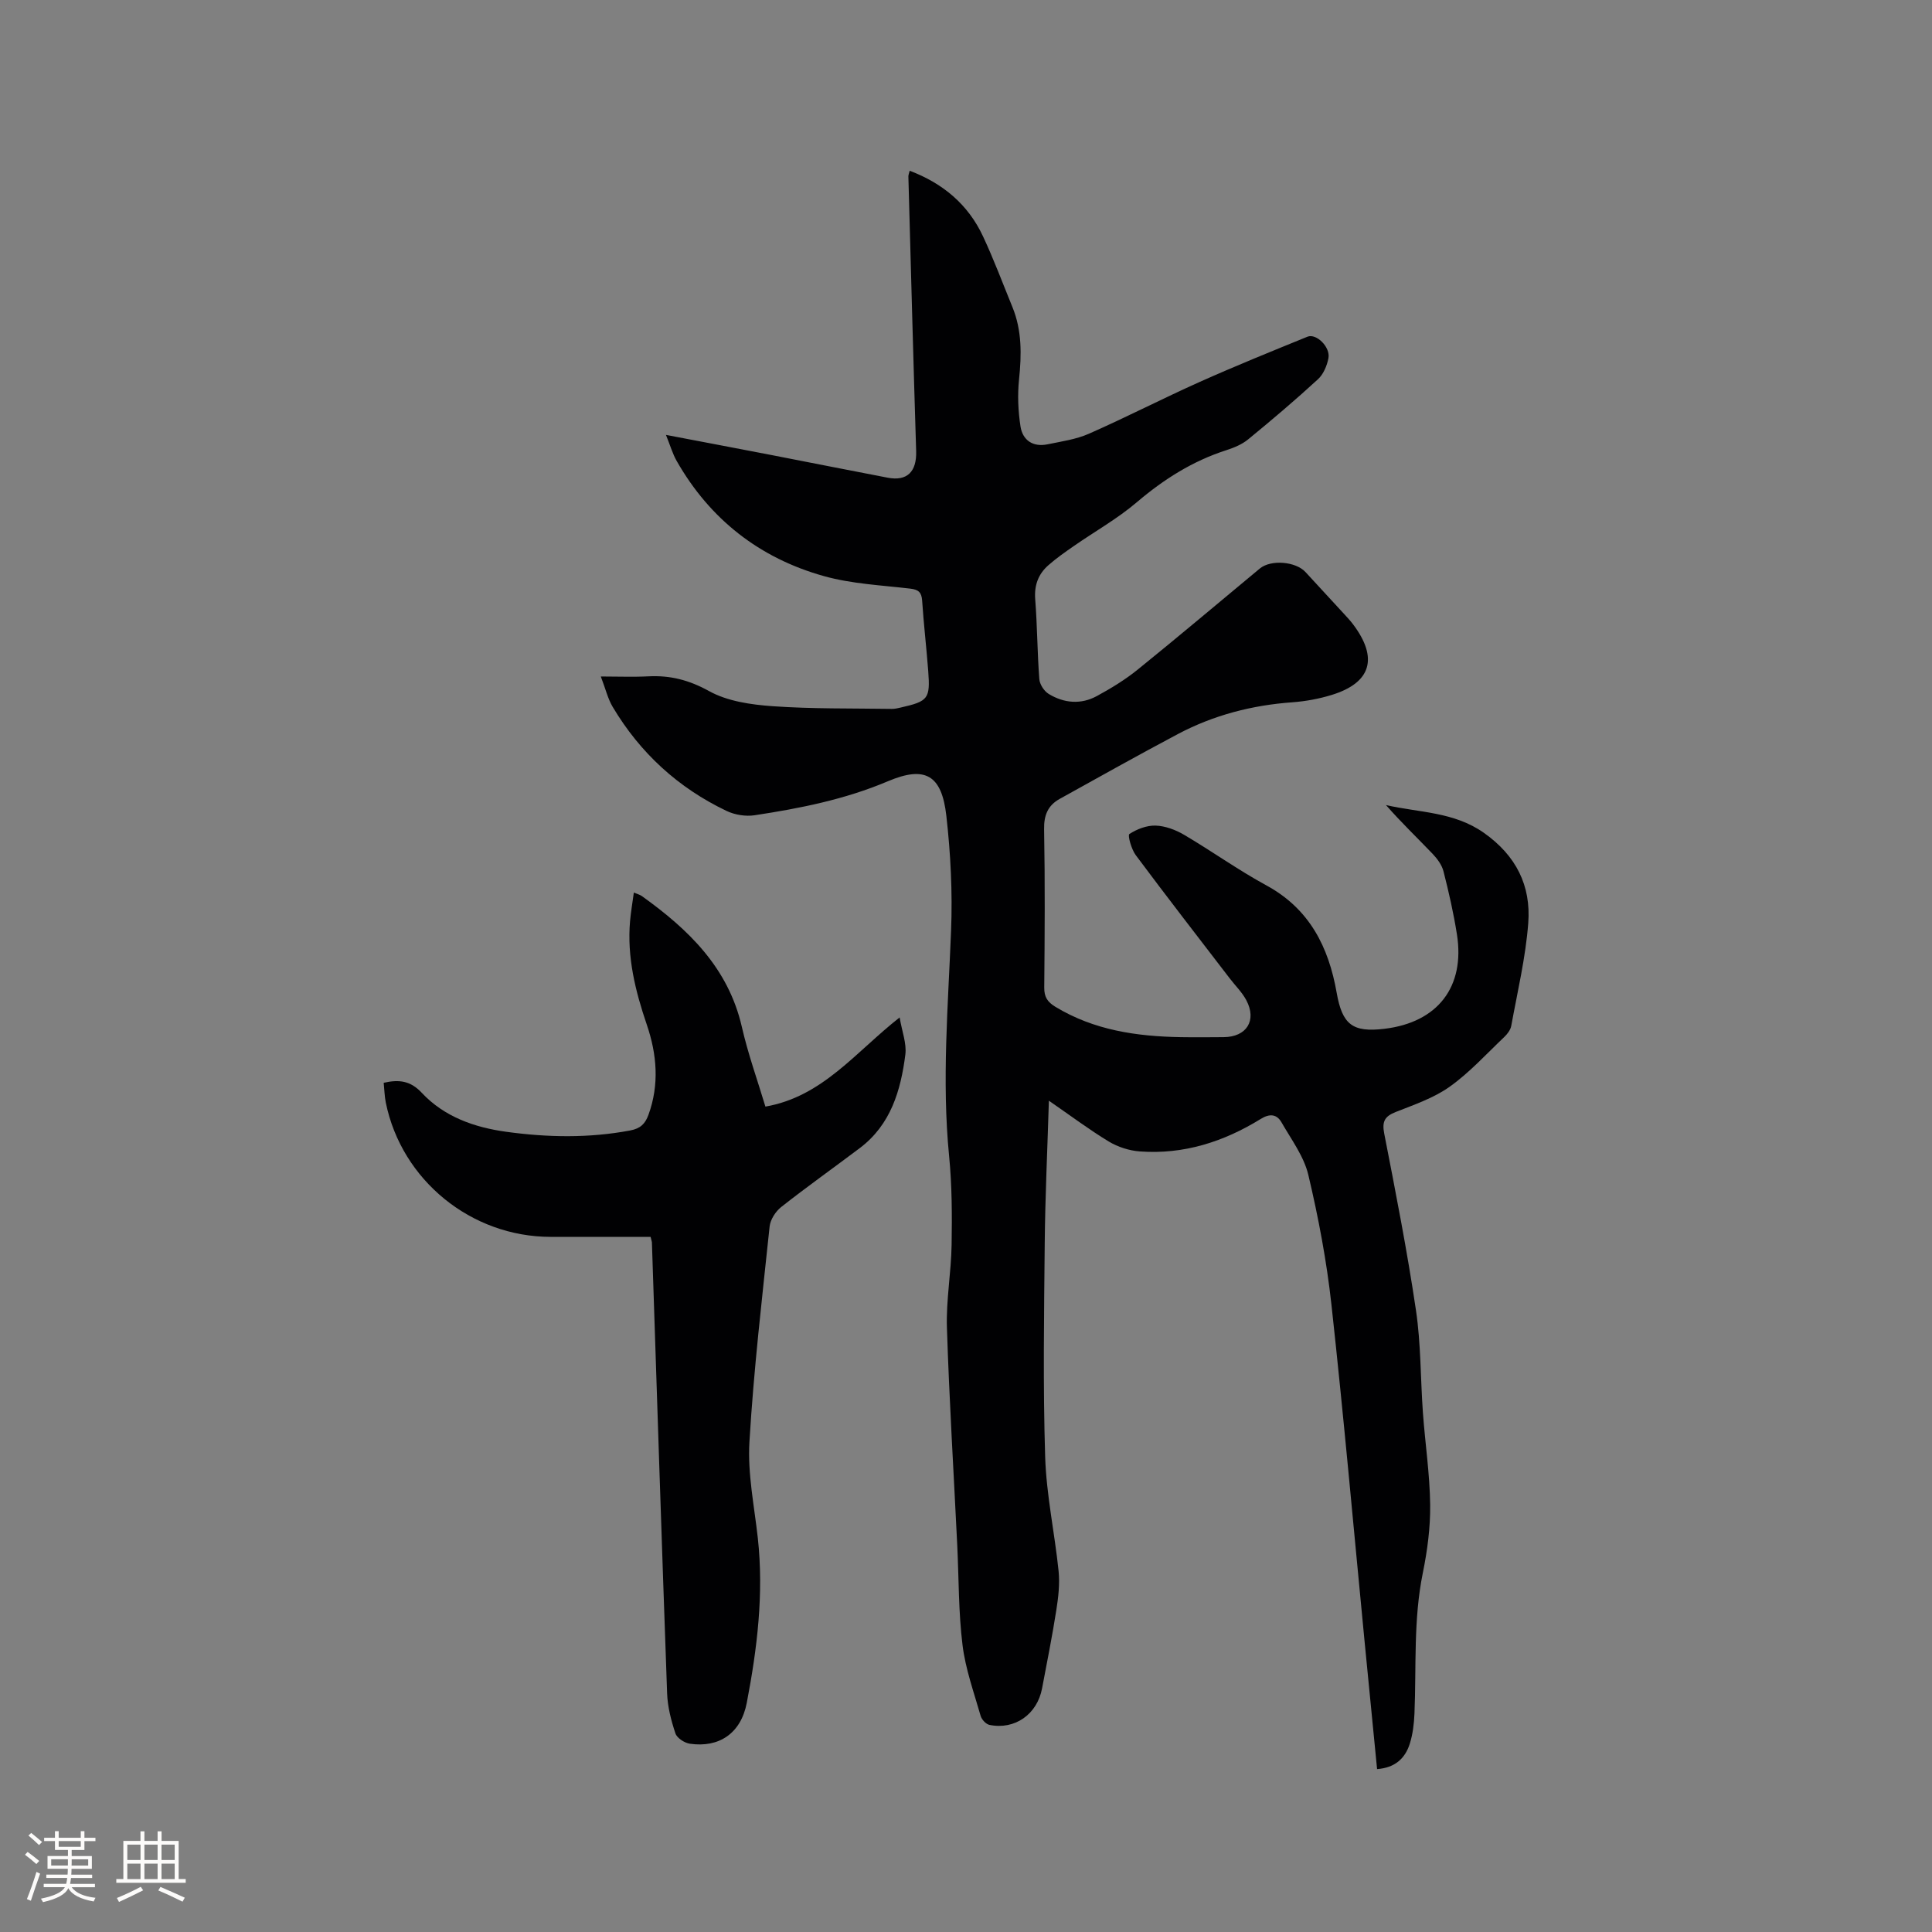 <svg enable-background="new 0 0 400 400" viewBox="0 0 400 400" xmlns="http://www.w3.org/2000/svg"><rect x="0" y="0" width="400" height="400" fill="#808080" stroke="none"/><path d="m217.16 227.89c-.31 10.3-.77 19.91-.86 29.52-.14 14.74-.37 29.49.09 44.22.25 7.9 1.97 15.75 2.78 23.64.27 2.66-.05 5.43-.47 8.09-.85 5.42-1.93 10.8-2.95 16.2-1.01 5.37-5.64 8.64-10.9 7.56-.72-.15-1.61-1.11-1.82-1.87-1.39-4.86-3.14-9.69-3.75-14.66-.84-6.82-.76-13.75-1.09-20.63-.73-15.03-1.66-30.06-2.14-45.1-.18-5.69.88-11.41.97-17.13.1-6.14.08-12.32-.52-18.41-1.53-15.59-.2-31.11.41-46.66.31-7.9-.09-15.9-.98-23.76-.95-8.43-4.35-10.43-12.1-7.15-8.9 3.77-18.18 5.61-27.6 7.04-1.86.28-4.09-.08-5.79-.89-10.01-4.77-17.9-11.99-23.58-21.53-1.01-1.69-1.47-3.71-2.47-6.31 3.6 0 6.72.13 9.82-.03 4.54-.24 8.45.76 12.59 3.05 3.8 2.11 8.66 2.81 13.13 3.13 8.21.58 16.47.43 24.71.56.63.01 1.26-.15 1.88-.29 5.66-1.29 6.09-1.81 5.66-7.55-.37-4.86-.94-9.71-1.26-14.57-.12-1.73-.75-2.29-2.46-2.49-5.99-.71-12.14-.98-17.9-2.6-13.29-3.72-23.57-11.74-30.46-23.83-.87-1.53-1.36-3.28-2.22-5.4 7.6 1.45 14.75 2.8 21.89 4.18 8.01 1.55 16 3.15 24.01 4.68 4.06.78 6.03-1.26 5.9-5.5-.59-18.95-1.09-37.91-1.61-56.86-.01-.3.13-.6.27-1.19 6.89 2.61 12.1 6.98 15.18 13.58 2.24 4.78 4.09 9.75 6.09 14.64 1.99 4.86 1.9 9.87 1.37 15.01-.33 3.2-.19 6.52.3 9.7.45 2.88 2.59 4.33 5.61 3.71 2.89-.6 5.92-1.02 8.58-2.2 7.74-3.41 15.27-7.3 22.99-10.75 7.34-3.28 14.79-6.3 22.24-9.33 1.83-.74 4.77 2.15 4.34 4.44-.3 1.56-1.04 3.34-2.18 4.38-4.68 4.3-9.54 8.42-14.46 12.45-1.27 1.04-2.93 1.72-4.51 2.23-6.97 2.24-12.94 6.02-18.51 10.76-4 3.41-8.66 6.03-13 9.04-1.82 1.26-3.65 2.54-5.31 4-2.1 1.84-2.97 4.16-2.74 7.08.43 5.49.43 11.02.85 16.51.08 1.09.99 2.49 1.94 3.07 3.17 1.93 6.68 2.24 9.99.43 2.96-1.61 5.88-3.39 8.49-5.51 8.49-6.86 16.83-13.92 25.24-20.89 2.28-1.89 7.43-1.46 9.45.74 2.73 2.96 5.46 5.92 8.18 8.88.57.62 1.15 1.25 1.66 1.93 5.28 6.99 3.77 12.12-4.45 14.64-2.61.8-5.38 1.31-8.1 1.51-8.36.6-16.31 2.66-23.7 6.57-8.22 4.36-16.34 8.91-24.48 13.43-2.43 1.35-3.29 3.36-3.23 6.29.2 10.92.13 21.84.03 32.77-.02 1.97.67 2.99 2.31 3.99 8 4.85 16.82 6.12 25.92 6.28 2.97.05 5.94.02 8.91 0 4.75-.03 6.92-3.44 4.7-7.64-.87-1.65-2.29-3.02-3.44-4.53-6.51-8.49-13.07-16.94-19.46-25.52-.9-1.21-1.7-4.11-1.32-4.36 1.56-1.02 3.61-1.81 5.44-1.75 1.99.07 4.13.87 5.88 1.9 5.75 3.38 11.2 7.3 17.05 10.48 8.94 4.86 12.89 12.77 14.55 22.21 1.16 6.59 3.26 8.28 9.9 7.48 11.01-1.32 16.72-8.67 15-19.56-.69-4.38-1.68-8.73-2.78-13.04-.34-1.34-1.31-2.64-2.29-3.66-3.19-3.33-6.53-6.53-9.62-10.06 6.91 1.58 14.05 1.37 20.26 5.74 6.71 4.73 9.78 10.96 9.2 18.67-.54 7.15-2.23 14.21-3.52 21.29-.15.85-.82 1.73-1.48 2.35-3.69 3.5-7.16 7.34-11.28 10.27-3.29 2.34-7.33 3.71-11.15 5.22-2.3.91-2.88 1.97-2.39 4.48 2.37 12.16 4.76 24.33 6.57 36.58 1.04 6.99.93 14.15 1.44 21.22.46 6.34 1.42 12.67 1.5 19.01.06 4.72-.58 9.52-1.52 14.15-1.97 9.65-1.33 19.4-1.73 29.11-.09 2.1-.34 4.26-.97 6.25-.96 3.05-3.08 4.99-6.77 5.25-.87-8.9-1.74-17.72-2.6-26.55-2.25-23.21-4.31-46.44-6.85-69.61-.99-9.02-2.69-18.01-4.78-26.84-.91-3.86-3.53-7.35-5.56-10.9-.99-1.73-2.47-1.84-4.29-.71-7.66 4.73-15.96 7.4-25.05 6.73-2.19-.16-4.54-.92-6.42-2.05-4.04-2.45-7.86-5.32-12.4-8.45z" fill="#010103"/><path d="m134.7 256.08c-6.97 0-13.84 0-20.7 0-16.45-.01-30.84-11.72-34.12-27.78-.27-1.32-.29-2.69-.44-4.12 3.17-.72 5.54-.43 7.86 2.05 4.68 5.01 10.95 7.2 17.55 8.1 8.53 1.17 17.08 1.33 25.63-.28 2.13-.4 3.1-1.4 3.77-3.22 2.29-6.28 1.76-12.54-.34-18.69-2.38-6.98-4.12-14.03-3.46-21.47.17-1.88.49-3.74.78-5.87.74.31 1.24.43 1.64.71 9.66 6.91 17.91 14.84 20.72 27.09 1.29 5.65 3.27 11.14 4.88 16.51 11.85-2.06 18.69-11.33 27.79-18.46.48 2.88 1.48 5.38 1.18 7.71-.95 7.43-3.02 14.5-9.42 19.33-5.41 4.08-10.95 8.01-16.27 12.2-1.17.92-2.26 2.61-2.41 4.05-1.56 14.86-3.3 29.71-4.18 44.61-.39 6.58 1.01 13.28 1.74 19.9 1.26 11.51-.13 22.86-2.29 34.11-1.22 6.35-5.76 9.33-11.77 8.46-1.12-.16-2.68-1.17-3-2.14-.89-2.66-1.62-5.49-1.72-8.28-1.12-31.13-2.12-62.27-3.15-93.41-.02-.2-.11-.4-.27-1.11z" fill="#010103"/><g fill="#fcfbfa"><path d="m5.17 384 .55-.58c.85.61 1.65 1.24 2.4 1.87l-.59.64c-.83-.73-1.62-1.38-2.36-1.93m1.22 9.53-.82-.34c.71-1.76 1.37-3.64 1.98-5.63.24.13.5.25.76.36-.6 1.67-1.24 3.54-1.92 5.61m-.5-13.5.57-.54c.56.44 1.31 1.06 2.26 1.87l-.64.64c-.68-.66-1.41-1.32-2.19-1.97m3.25.46h2.24v-1.36h.77v1.36h4.57v-1.36h.76v1.36h2.28v.69h-2.28v1.84h-2.64v1.26h4.18v2.64h-4.21c0 .45-.02.86-.05 1.21h4.32v.69h-4.38c-.04.34-.1.75-.19 1.22h5.15v.69h-4.82c.87 1.19 2.51 1.92 4.93 2.19-.17.31-.3.57-.37.76-2.77-.49-4.52-1.41-5.26-2.76-.56 1.26-2.3 2.23-5.24 2.9-.12-.24-.26-.48-.43-.72 2.73-.55 4.38-1.34 4.96-2.38h-4.38v-.69h4.65c.1-.38.17-.79.21-1.22h-4.32v-.69h4.4c.03-.34.05-.75.05-1.21h-4.2v-2.64h4.23v-1.26h-2.69v-1.84h-2.24zm1.46 4.46v1.29h3.45c.01-.4.02-.57.01-.53v-.32-.45h-3.46zm1.55-2.59h4.57v-1.19h-4.57zm6.11 2.59h-3.42v.77c-.01.19-.01.37-.02.53h3.44z"/><path d="m32.63 379.16h.82v1.98h3.54v7.89h1.46v.78h-14.37v-.78h1.46v-7.89h3.54v-1.98h.82v1.98h2.73zm-3.49 11.48.5.73c-1.61.82-3.28 1.63-5 2.41-.13-.27-.28-.55-.44-.82 1.75-.72 3.4-1.49 4.94-2.32m-2.78-5.55h2.73v-3.18h-2.73zm0 3.95h2.73v-3.2h-2.73zm3.54-3.95h2.73v-3.18h-2.73zm0 3.95h2.73v-3.2h-2.73zm7.89 4.68c-1.84-.92-3.51-1.7-5.02-2.32l.45-.73c1.89.8 3.57 1.55 5.04 2.23zm-1.62-11.81h-2.73v3.18h2.73zm-2.73 7.13h2.73v-3.2h-2.73z"/></g></svg>